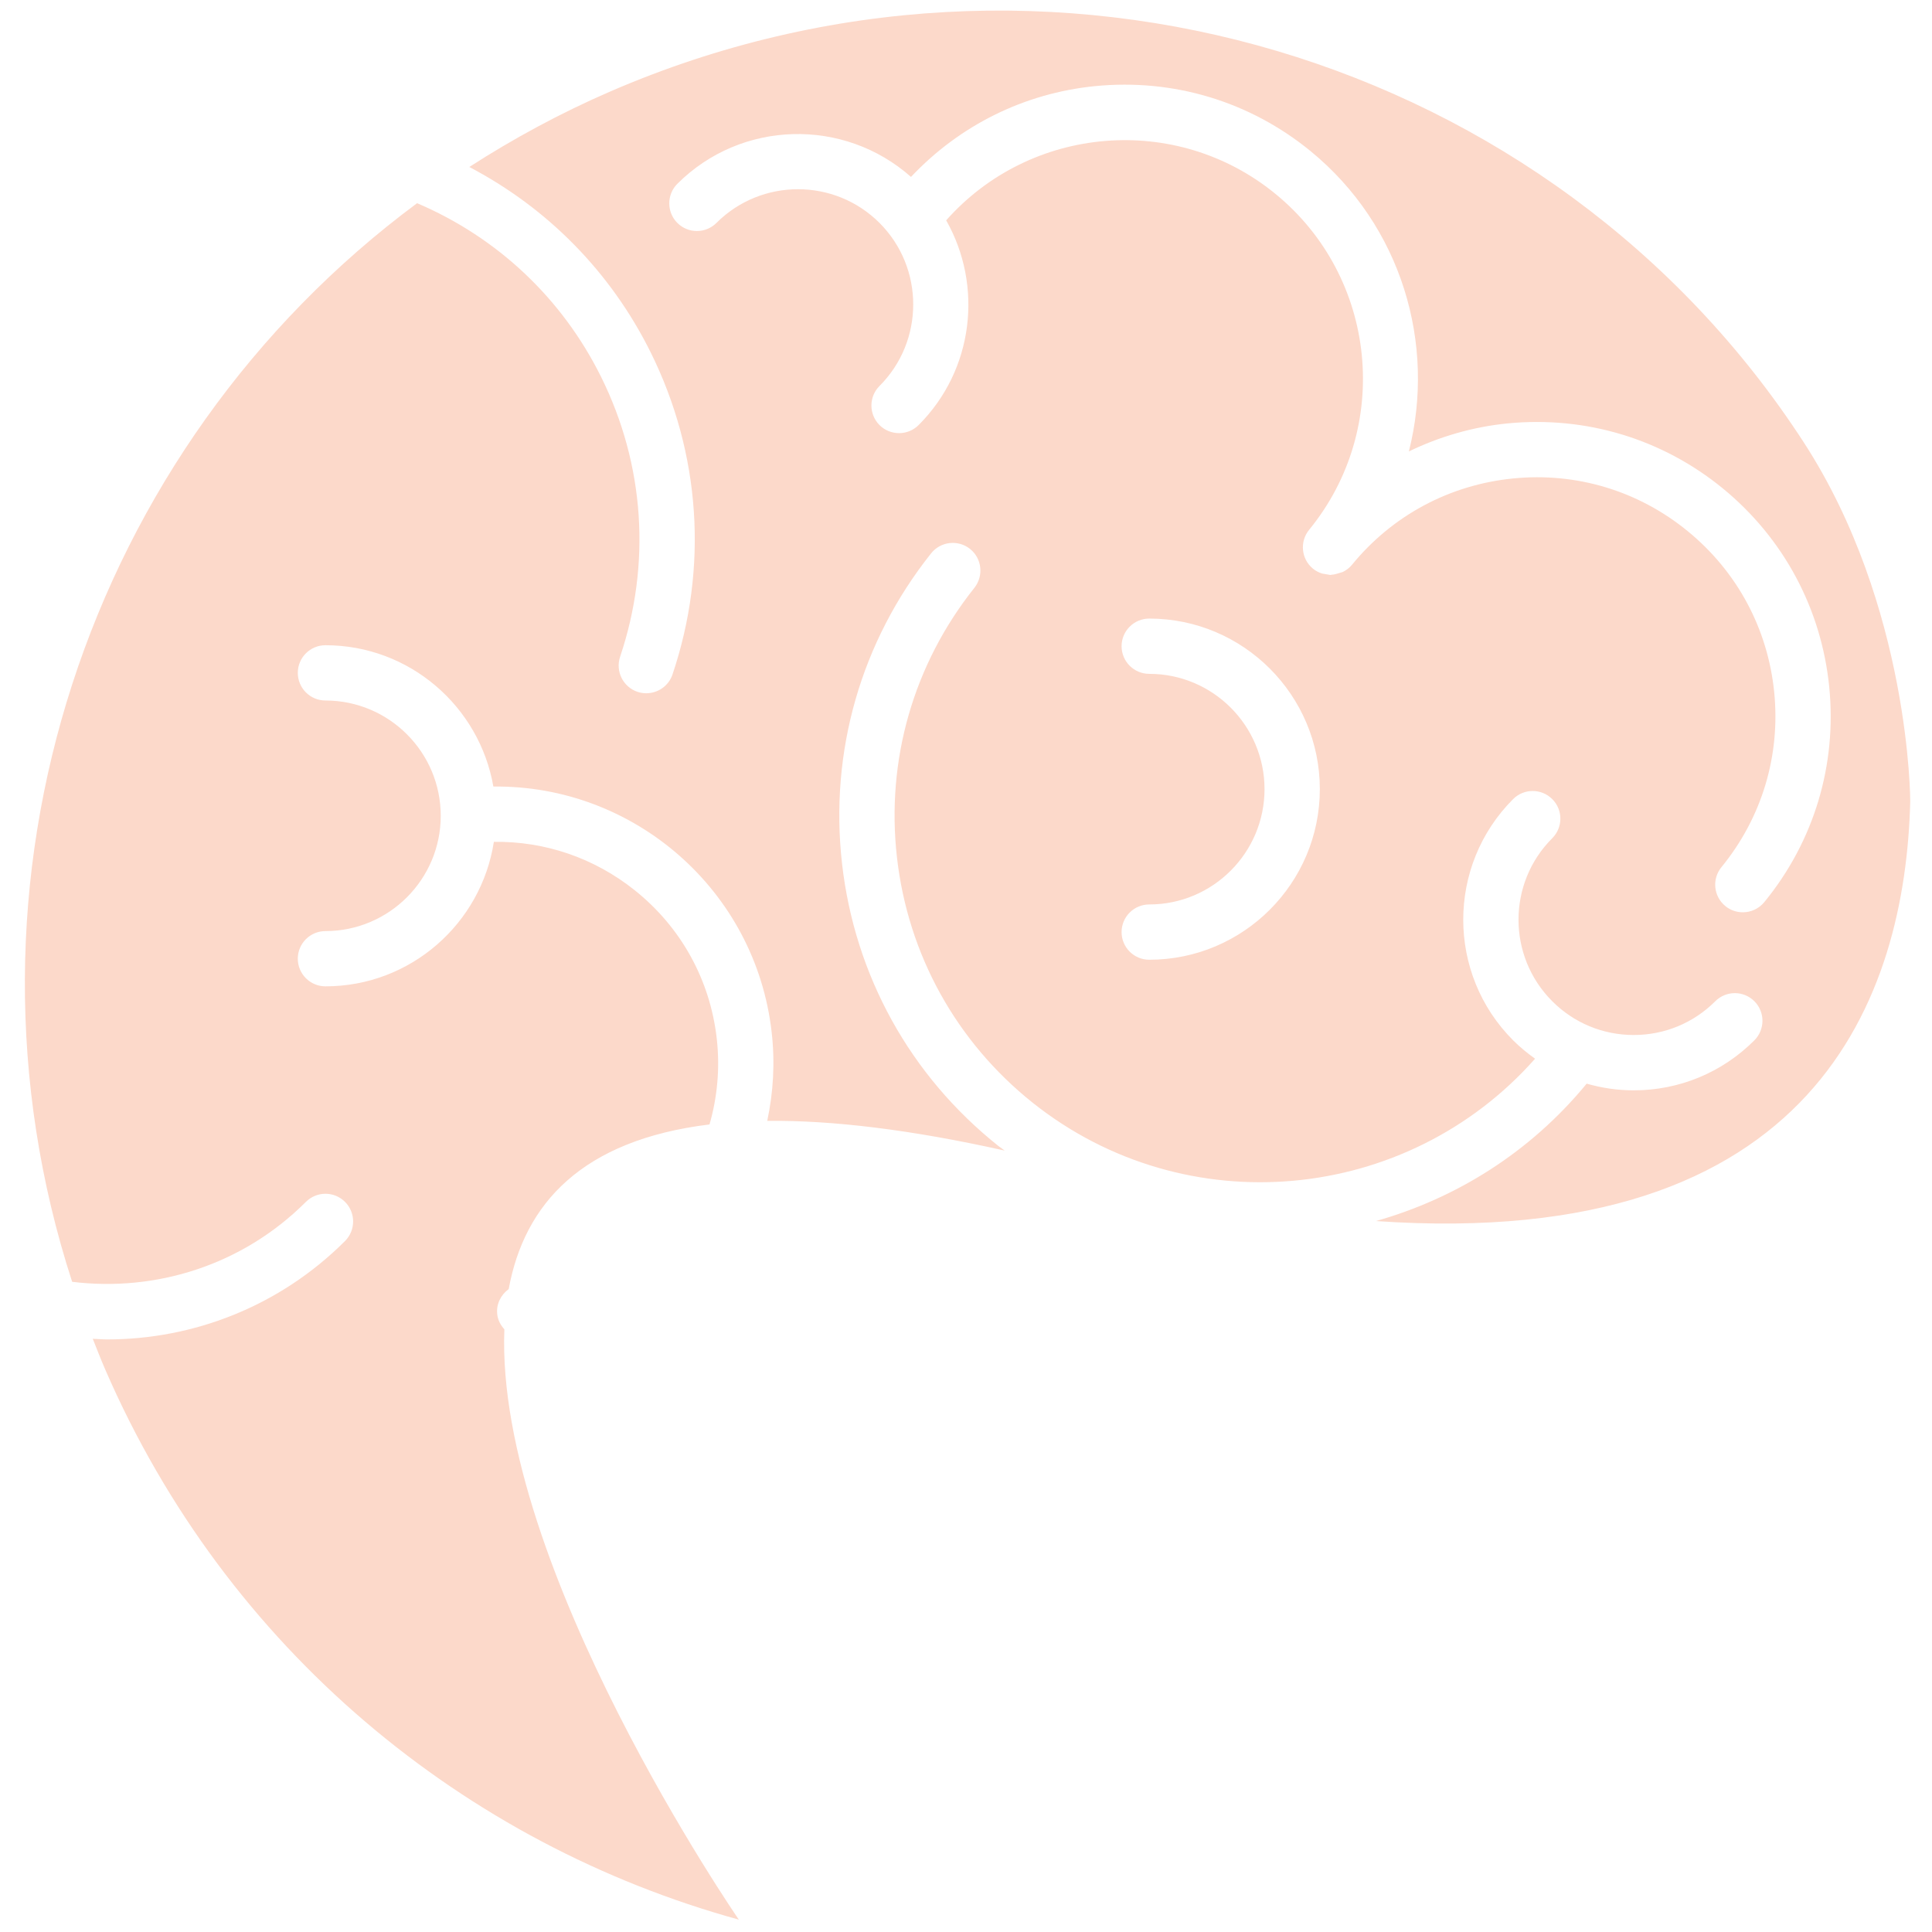 <svg xmlns="http://www.w3.org/2000/svg" xmlns:xlink="http://www.w3.org/1999/xlink" x="0px" y="0px" width="70px" height="70px" viewBox="0 0 70 70" xml:space="preserve"><path fill="#FCD9CA" d="M63.922,32.688c-0.199,0.241-0.487,0.366-0.776,0.366c-0.224,0-0.448-0.073-0.634-0.226 c-0.428-0.35-0.491-0.981-0.141-1.409c1.463-1.788,2.142-4.039,1.912-6.338c-0.23-2.298-1.341-4.37-3.131-5.834 c-1.785-1.462-4.033-2.143-6.336-1.911c-2.3,0.23-4.371,1.341-5.833,3.129c-0.093,0.115-0.211,0.199-0.334,0.26l-0.131,0.039 c-0.088,0.029-0.173,0.054-0.265,0.058l-0.047,0.011l-0.188-0.033l-0.113-0.019c-0.116-0.037-0.229-0.092-0.331-0.175 c-0.429-0.35-0.492-0.98-0.142-1.41c3.019-3.691,2.474-9.151-1.218-12.17c-3.598-2.946-8.875-2.491-11.932,0.957 c1.337,2.358,1.009,5.41-0.999,7.418c-0.196,0.195-0.452,0.292-0.707,0.292c-0.257,0-0.515-0.097-0.71-0.292 c-0.39-0.392-0.39-1.026,0-1.416c1.629-1.629,1.629-4.28,0-5.909c-1.63-1.628-4.279-1.626-5.907,0c-0.392,0.392-1.026,0.392-1.418,0 c-0.389-0.39-0.389-1.026,0-1.416c2.322-2.32,6.041-2.4,8.466-0.25c1.759-1.866,4.093-3.032,6.67-3.29 c2.838-0.279,5.603,0.553,7.806,2.354c3.304,2.704,4.55,6.993,3.563,10.882c1.108-0.536,2.309-0.888,3.57-1.015 c2.838-0.277,5.604,0.555,7.807,2.356c2.199,1.803,3.568,4.354,3.853,7.185C66.559,27.716,65.724,30.487,63.922,32.688  M41.64,34.773c-0.554,0-1.003-0.448-1.003-1.002c0-0.553,0.449-1.001,1.003-1.001c2.303,0,4.176-1.874,4.176-4.178 c0-2.303-1.873-4.177-4.176-4.177c-0.554,0-1.003-0.448-1.003-1.002c0-0.553,0.449-1.001,1.003-1.001c3.407,0,6.18,2.772,6.18,6.18 C47.819,32.002,45.047,34.773,41.64,34.773 M65.353,16.026C56.271,2.027,37.947-3.554,22.099,3.32 c-1.8,0.781-3.497,1.701-5.095,2.73c2.83,1.484,5.122,3.798,6.57,6.715c1.813,3.657,2.095,7.803,0.792,11.672 c-0.14,0.418-0.532,0.681-0.95,0.681c-0.104,0-0.214-0.017-0.318-0.051c-0.525-0.178-0.806-0.746-0.631-1.27 c1.132-3.362,0.888-6.963-0.688-10.141c-1.417-2.857-3.765-5.056-6.667-6.294C3.15,16.235-2.087,31.96,2.614,46.442 c3.013,0.371,6.16-0.586,8.469-2.895c0.392-0.393,1.026-0.393,1.418,0c0.391,0.391,0.391,1.025,0,1.418 C10.122,47.341,7,48.53,3.876,48.53c-0.171,0-0.342-0.019-0.515-0.023c0.148,0.371,0.29,0.74,0.45,1.109 c4.41,10.17,13.044,17.203,22.958,19.936c0,0-8.832-12.811-8.495-21.389c-0.134-0.148-0.235-0.33-0.258-0.545 c-0.043-0.371,0.134-0.705,0.415-0.912c0.566-3.088,2.65-5.4,7.276-5.965c0.283-0.984,0.384-2.037,0.262-3.117 c-0.242-2.131-1.301-4.039-2.979-5.375c-1.464-1.166-3.25-1.774-5.096-1.747c-0.458,2.959-3.015,5.235-6.102,5.235 c-0.553,0-1.002-0.449-1.002-1.002c0-0.552,0.449-1,1.002-1c2.304,0,4.177-1.874,4.177-4.177c0-2.304-1.873-4.177-4.177-4.177 c-0.553,0-1.002-0.449-1.002-1.002c0-0.553,0.449-1.001,1.002-1.001c3.046,0,5.579,2.216,6.084,5.121 c5.082-0.064,9.498,3.743,10.083,8.899c0.126,1.102,0.06,2.182-0.16,3.213c2.331-0.025,5.173,0.311,8.604,1.077l-0.225-0.164 c-3.196-2.542-5.208-6.176-5.669-10.233c-0.46-4.057,0.686-8.049,3.228-11.243c0.345-0.433,0.977-0.504,1.409-0.16 c0.431,0.344,0.502,0.974,0.16,1.408c-2.21,2.775-3.207,6.245-2.807,9.769c0.401,3.525,2.151,6.683,4.921,8.892 c5.547,4.414,13.558,3.649,18.199-1.598c-0.277-0.199-0.548-0.418-0.795-0.666c-2.41-2.41-2.41-6.33,0-8.74 c0.391-0.392,1.025-0.392,1.418,0c0.391,0.391,0.391,1.025,0,1.417c-1.631,1.628-1.631,4.278,0,5.907 c0.787,0.789,1.838,1.223,2.952,1.223c1.116,0,2.165-0.434,2.954-1.223c0.393-0.392,1.025-0.392,1.417,0 c0.39,0.391,0.39,1.024,0,1.416c-1.168,1.168-2.72,1.812-4.371,1.812c-0.586,0-1.157-0.085-1.706-0.242 c-2.049,2.493-4.734,4.157-7.634,4.978c15.981,1.11,19.181-8.188,19.358-15.207C69.213,29.033,69.213,21.977,65.353,16.026"></path></svg>